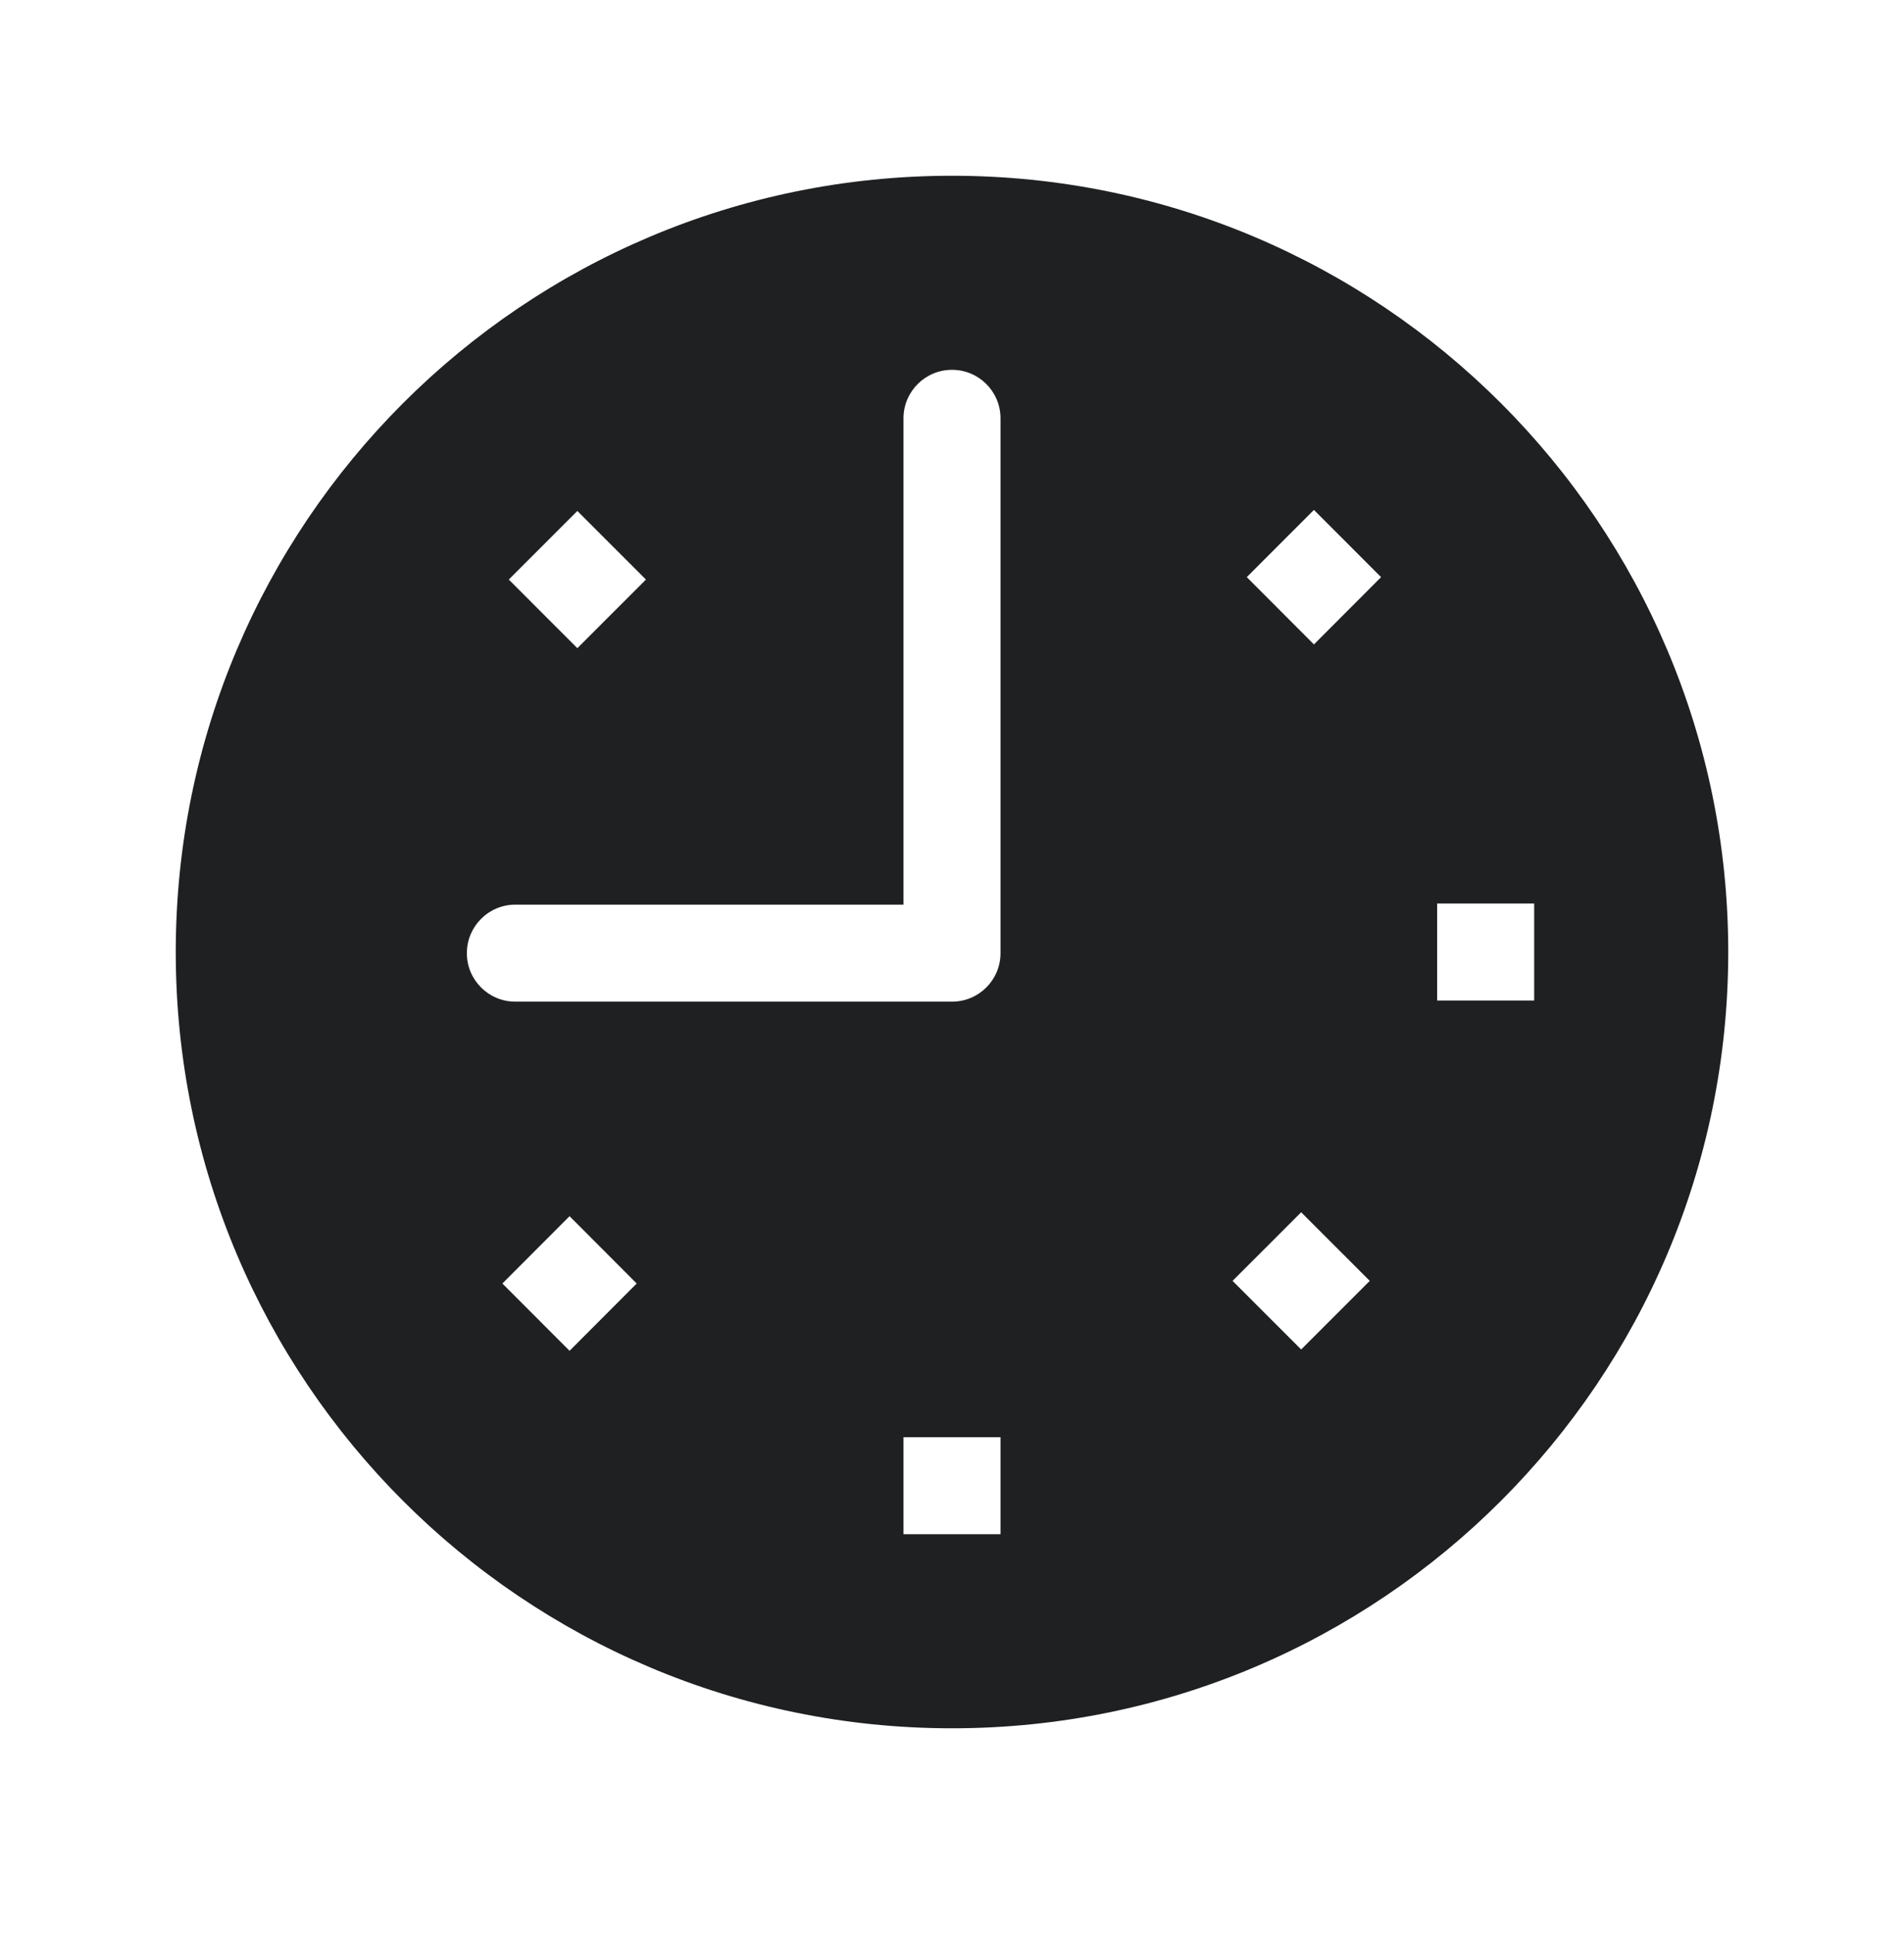 <?xml version="1.0" encoding="UTF-8"?> <svg xmlns="http://www.w3.org/2000/svg" width="65" height="66" viewBox="0 0 65 66" fill="none"><g clip-path="url(#clip0_720_3194)"><path fill-rule="evenodd" clip-rule="evenodd" d="M49.062 30.844H52.375V34.156H49.062V30.844ZM44.856 21.999L42.563 19.702L44.856 17.407L47.148 19.702L44.856 21.999ZM44.42 46.068L42.078 43.726L44.42 41.384L46.762 43.726L44.42 46.068ZM34.156 32.54C34.156 33.454 33.416 34.194 32.5 34.194H17.594C16.678 34.194 15.938 33.454 15.938 32.54C15.938 31.625 16.678 30.882 17.594 30.882H30.844V14.281C30.844 13.365 31.586 12.625 32.5 12.625C33.416 12.625 34.156 13.365 34.156 14.281V32.54ZM30.844 49.062H34.156V52.375H30.844V49.062ZM19.444 46.113L17.151 43.816L19.444 41.518L21.736 43.816L19.444 46.113ZM19.71 17.443L22.052 19.785L19.71 22.127L17.369 19.785L19.71 17.443ZM32.5 6C17.864 6 6 17.865 6 32.5C6 47.136 17.864 59 32.5 59C47.136 59 59 47.136 59 32.5C59 17.865 47.136 6 32.5 6Z" fill="#1E2022"></path></g><defs><clipPath id="clip0_720_3194"><rect width="53" height="53" fill="white" transform="translate(6 6)"></rect></clipPath></defs></svg> 